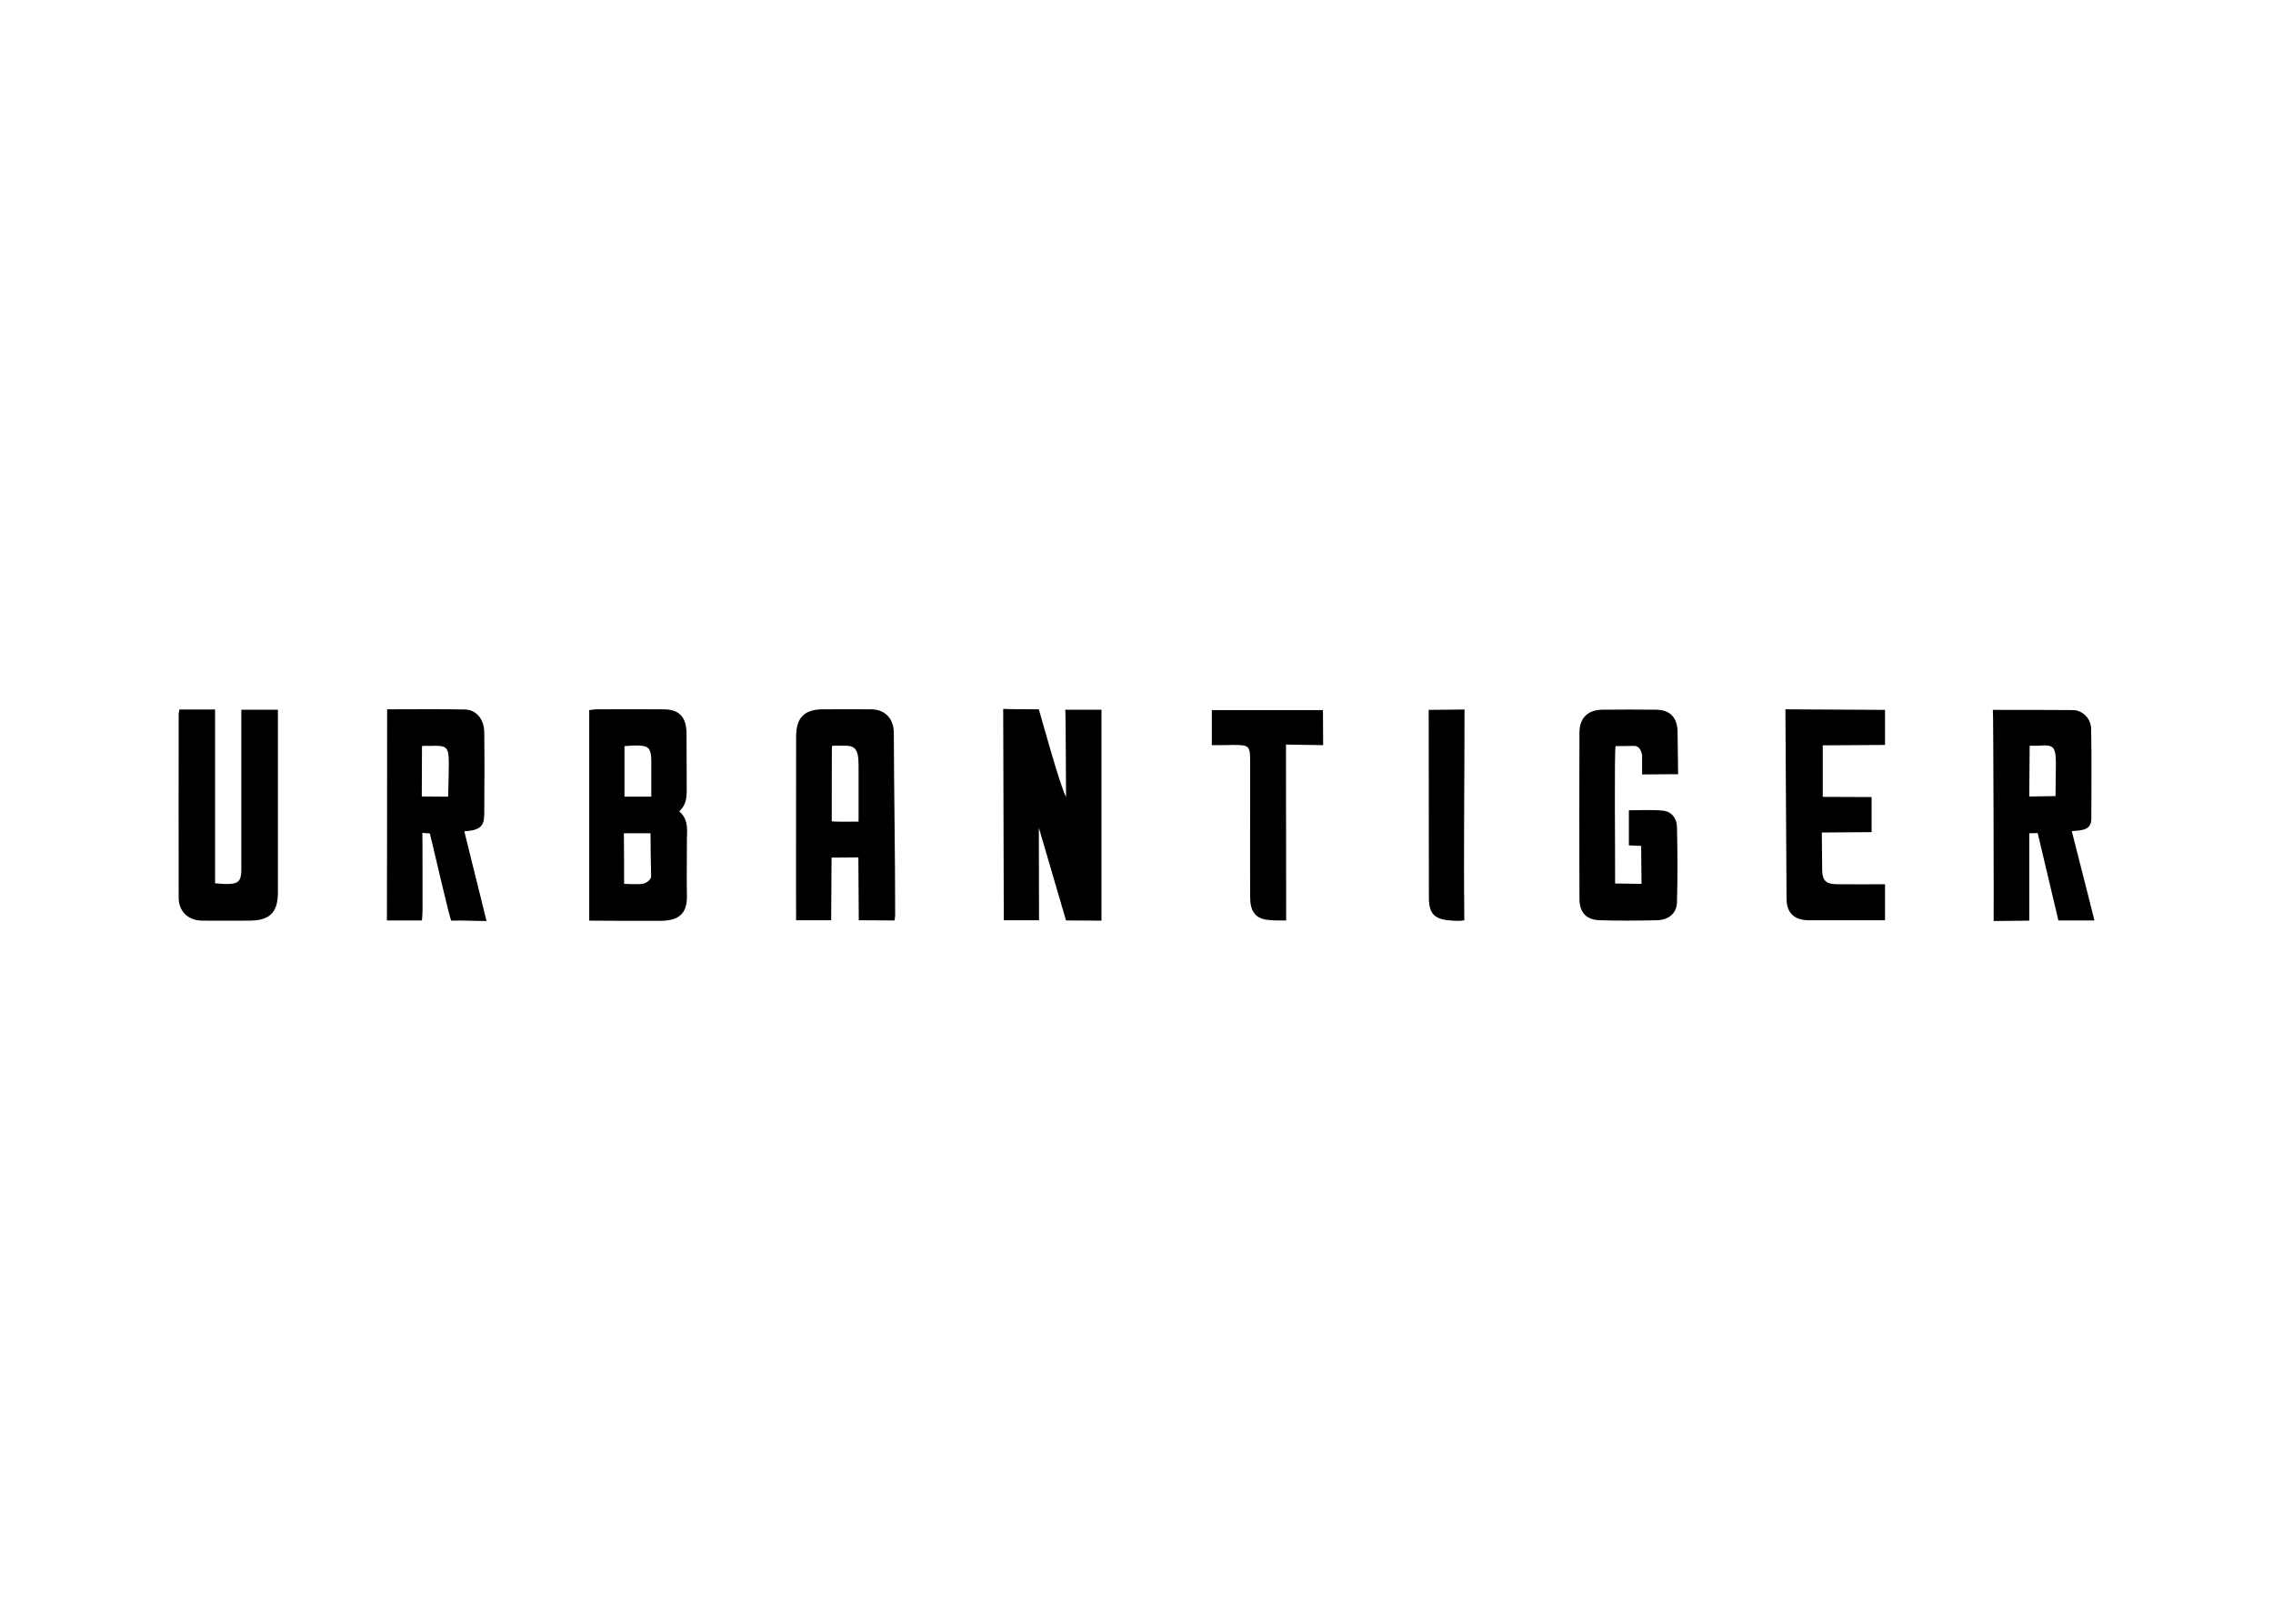 <?xml version="1.0" encoding="UTF-8"?> <svg xmlns="http://www.w3.org/2000/svg" width="140" height="100" viewBox="0 0 140 100" fill="none"> <rect width="140" height="100" fill="white"></rect> <path d="M61.79 43.66C62.085 43.684 63.548 43.672 63.985 43.684C64.02 43.767 65.295 48.451 65.66 49.076C65.649 48.463 65.649 44.18 65.613 43.708C66.404 43.708 67.088 43.708 67.843 43.708C67.843 48.014 67.843 52.321 67.843 56.699L65.66 56.687L63.985 50.976C63.985 52.699 63.997 54.917 63.997 56.675C63.253 56.675 62.569 56.675 61.826 56.675L61.79 43.66Z" fill="black"></path> <path d="M36.292 56.699C36.292 52.38 36.292 48.062 36.292 43.731C36.445 43.719 36.587 43.684 36.74 43.684C38.12 43.684 39.501 43.672 40.882 43.684C41.861 43.696 42.262 44.168 42.286 45.147C42.297 46.374 42.286 47.531 42.297 48.758C42.286 49.147 42.262 49.56 41.837 49.973C42.333 50.398 42.345 50.894 42.309 51.625C42.309 52.782 42.286 54.068 42.309 55.236C42.309 56.274 41.802 56.699 40.693 56.711C39.242 56.711 37.141 56.711 36.292 56.699ZM38.439 54.434C38.805 54.434 39.395 54.492 39.666 54.41C39.89 54.339 40.091 54.15 40.103 53.985C40.091 53.136 40.067 52.192 40.067 51.318C39.525 51.318 38.947 51.318 38.427 51.318C38.439 52.357 38.439 53.36 38.439 54.434ZM38.463 45.95C38.463 47.012 38.463 48.085 38.463 49.065C39.005 49.065 39.584 49.065 40.115 49.065C40.115 48.368 40.115 47.625 40.115 46.976C40.115 46.02 39.973 45.891 39.005 45.914C38.876 45.926 38.64 45.938 38.463 45.95Z" fill="black"></path> <path d="M55.1 56.687C54.369 56.687 53.672 56.675 52.894 56.675C52.894 55.413 52.87 54.127 52.87 52.805L51.218 52.817L51.194 56.675H49.035C49.023 55.767 49.035 49.017 49.035 45.371C49.035 44.203 49.531 43.684 50.699 43.684C51.69 43.684 52.669 43.672 53.661 43.684C54.534 43.696 55.053 44.274 55.053 45.147C55.065 48.9 55.136 52.616 55.136 56.369L55.1 56.687ZM51.242 45.938C51.23 46.02 51.23 50.091 51.23 50.587C51.749 50.622 52.339 50.599 52.882 50.599C52.882 49.442 52.882 48.262 52.882 47.141C52.882 46.068 52.634 45.902 51.914 45.926C51.725 45.926 51.489 45.914 51.242 45.938Z" fill="black"></path> <path d="M23.843 43.684C25.472 43.684 27.065 43.66 28.657 43.696C29.354 43.719 29.814 44.321 29.826 45.065C29.849 46.764 29.837 48.451 29.826 50.15C29.814 50.87 29.602 51.13 28.599 51.2C29.047 53.006 29.507 54.846 29.967 56.722C29.259 56.722 28.48 56.675 27.796 56.699C27.69 56.569 26.616 51.849 26.475 51.33L26.014 51.295C26.026 51.33 26.026 55.377 26.026 56.026C26.026 56.239 26.003 56.451 25.991 56.687C25.259 56.687 24.575 56.687 23.831 56.687C23.843 52.368 23.843 48.062 23.843 43.684ZM25.991 45.95C25.991 46.988 25.979 48.05 25.979 49.053C26.51 49.053 27.124 49.065 27.584 49.065C27.619 48.994 27.607 48.958 27.607 48.923C27.619 48.333 27.643 47.672 27.643 47.094C27.643 45.973 27.56 45.891 26.427 45.938C26.321 45.926 26.132 45.926 25.991 45.95Z" fill="black"></path> <path d="M127.608 51.189C128.068 53.041 128.54 54.811 129 56.687H126.782L125.507 51.307L124.988 51.318C124.988 53.053 124.988 54.858 124.988 56.699L122.794 56.722C122.805 56.628 122.782 43.755 122.746 43.719C124.398 43.719 126.086 43.719 127.679 43.731C128.292 43.743 128.8 44.274 128.8 44.911C128.835 46.728 128.811 48.605 128.811 50.41C128.811 51.141 128.233 51.13 127.608 51.189ZM124.988 49.053L126.605 49.029L126.628 47C126.617 45.938 126.463 45.855 125.543 45.926H125.012L124.988 49.053Z" fill="black"></path> <path d="M11.052 43.696C11.784 43.696 12.468 43.696 13.247 43.696C13.247 47.26 13.247 50.799 13.247 54.398C13.518 54.422 13.695 54.434 13.884 54.445C14.71 54.445 14.864 54.292 14.864 53.49C14.864 52.357 14.864 51.236 14.864 50.115C14.864 48.203 14.864 46.28 14.864 44.369C14.864 44.156 14.864 43.944 14.864 43.708C15.631 43.708 16.339 43.708 17.117 43.708C17.117 43.944 17.117 44.156 17.117 44.357C17.117 47.885 17.117 51.425 17.117 54.953C17.117 56.203 16.61 56.699 15.348 56.699C14.38 56.699 13.412 56.711 12.445 56.699C11.595 56.687 11.005 56.133 11.005 55.295C10.993 51.519 11.005 47.755 11.005 43.979C11.005 43.908 11.041 43.826 11.052 43.696Z" fill="black"></path> <path d="M100.327 52.062C100.327 51.307 100.327 50.622 100.327 49.903C101.035 49.903 101.767 49.855 102.44 49.926C102.971 49.985 103.277 50.41 103.289 50.917C103.324 52.475 103.336 54.032 103.289 55.59C103.265 56.251 102.77 56.664 102.038 56.675C100.87 56.699 99.714 56.711 98.546 56.675C97.708 56.652 97.283 56.203 97.283 55.354C97.271 51.944 97.271 48.534 97.283 45.112C97.283 44.227 97.79 43.719 98.687 43.708C99.796 43.696 100.894 43.696 102.003 43.708C102.829 43.719 103.277 44.144 103.324 44.982L103.36 47.684C103.218 47.672 102.628 47.684 102.487 47.684L101.142 47.696V46.528C101.083 46.15 100.917 45.938 100.658 45.938C100.292 45.938 99.867 45.95 99.513 45.95C99.419 45.95 99.49 53.112 99.478 53.832V54.41L101.106 54.434L101.083 52.097L100.327 52.062Z" fill="black"></path> <path d="M109.968 43.684L116.103 43.719V45.879L112.269 45.902V49.076L115.277 49.088V51.248L112.21 51.271L112.233 53.596C112.245 54.245 112.481 54.445 113.142 54.457C114.098 54.469 115.1 54.457 116.103 54.457V56.675H111.395C110.522 56.663 110.05 56.239 110.038 55.377L109.968 43.684Z" fill="black"></path> <path d="M74.64 45.891C74.64 45.124 74.64 44.439 74.64 43.731C76.882 43.731 79.195 43.731 81.484 43.731C81.484 44.451 81.496 45.171 81.496 45.891L79.207 45.855C79.207 49.478 79.218 53.088 79.218 56.687C78.77 56.687 78.369 56.699 77.991 56.64C77.307 56.534 77 56.097 77 55.248C76.988 53.419 77 51.578 77 49.749C77 48.817 77 47.896 77 46.964C77 45.926 76.965 45.879 75.938 45.879C75.572 45.891 75.089 45.891 74.64 45.891Z" fill="black"></path> <path d="M90.204 43.696C90.204 48.014 90.144 52.357 90.192 56.675C90.015 56.711 89.779 56.722 89.472 56.699C88.398 56.64 88.009 56.345 88.009 55.271L87.997 43.719L90.204 43.696Z" fill="black"></path> </svg> 
